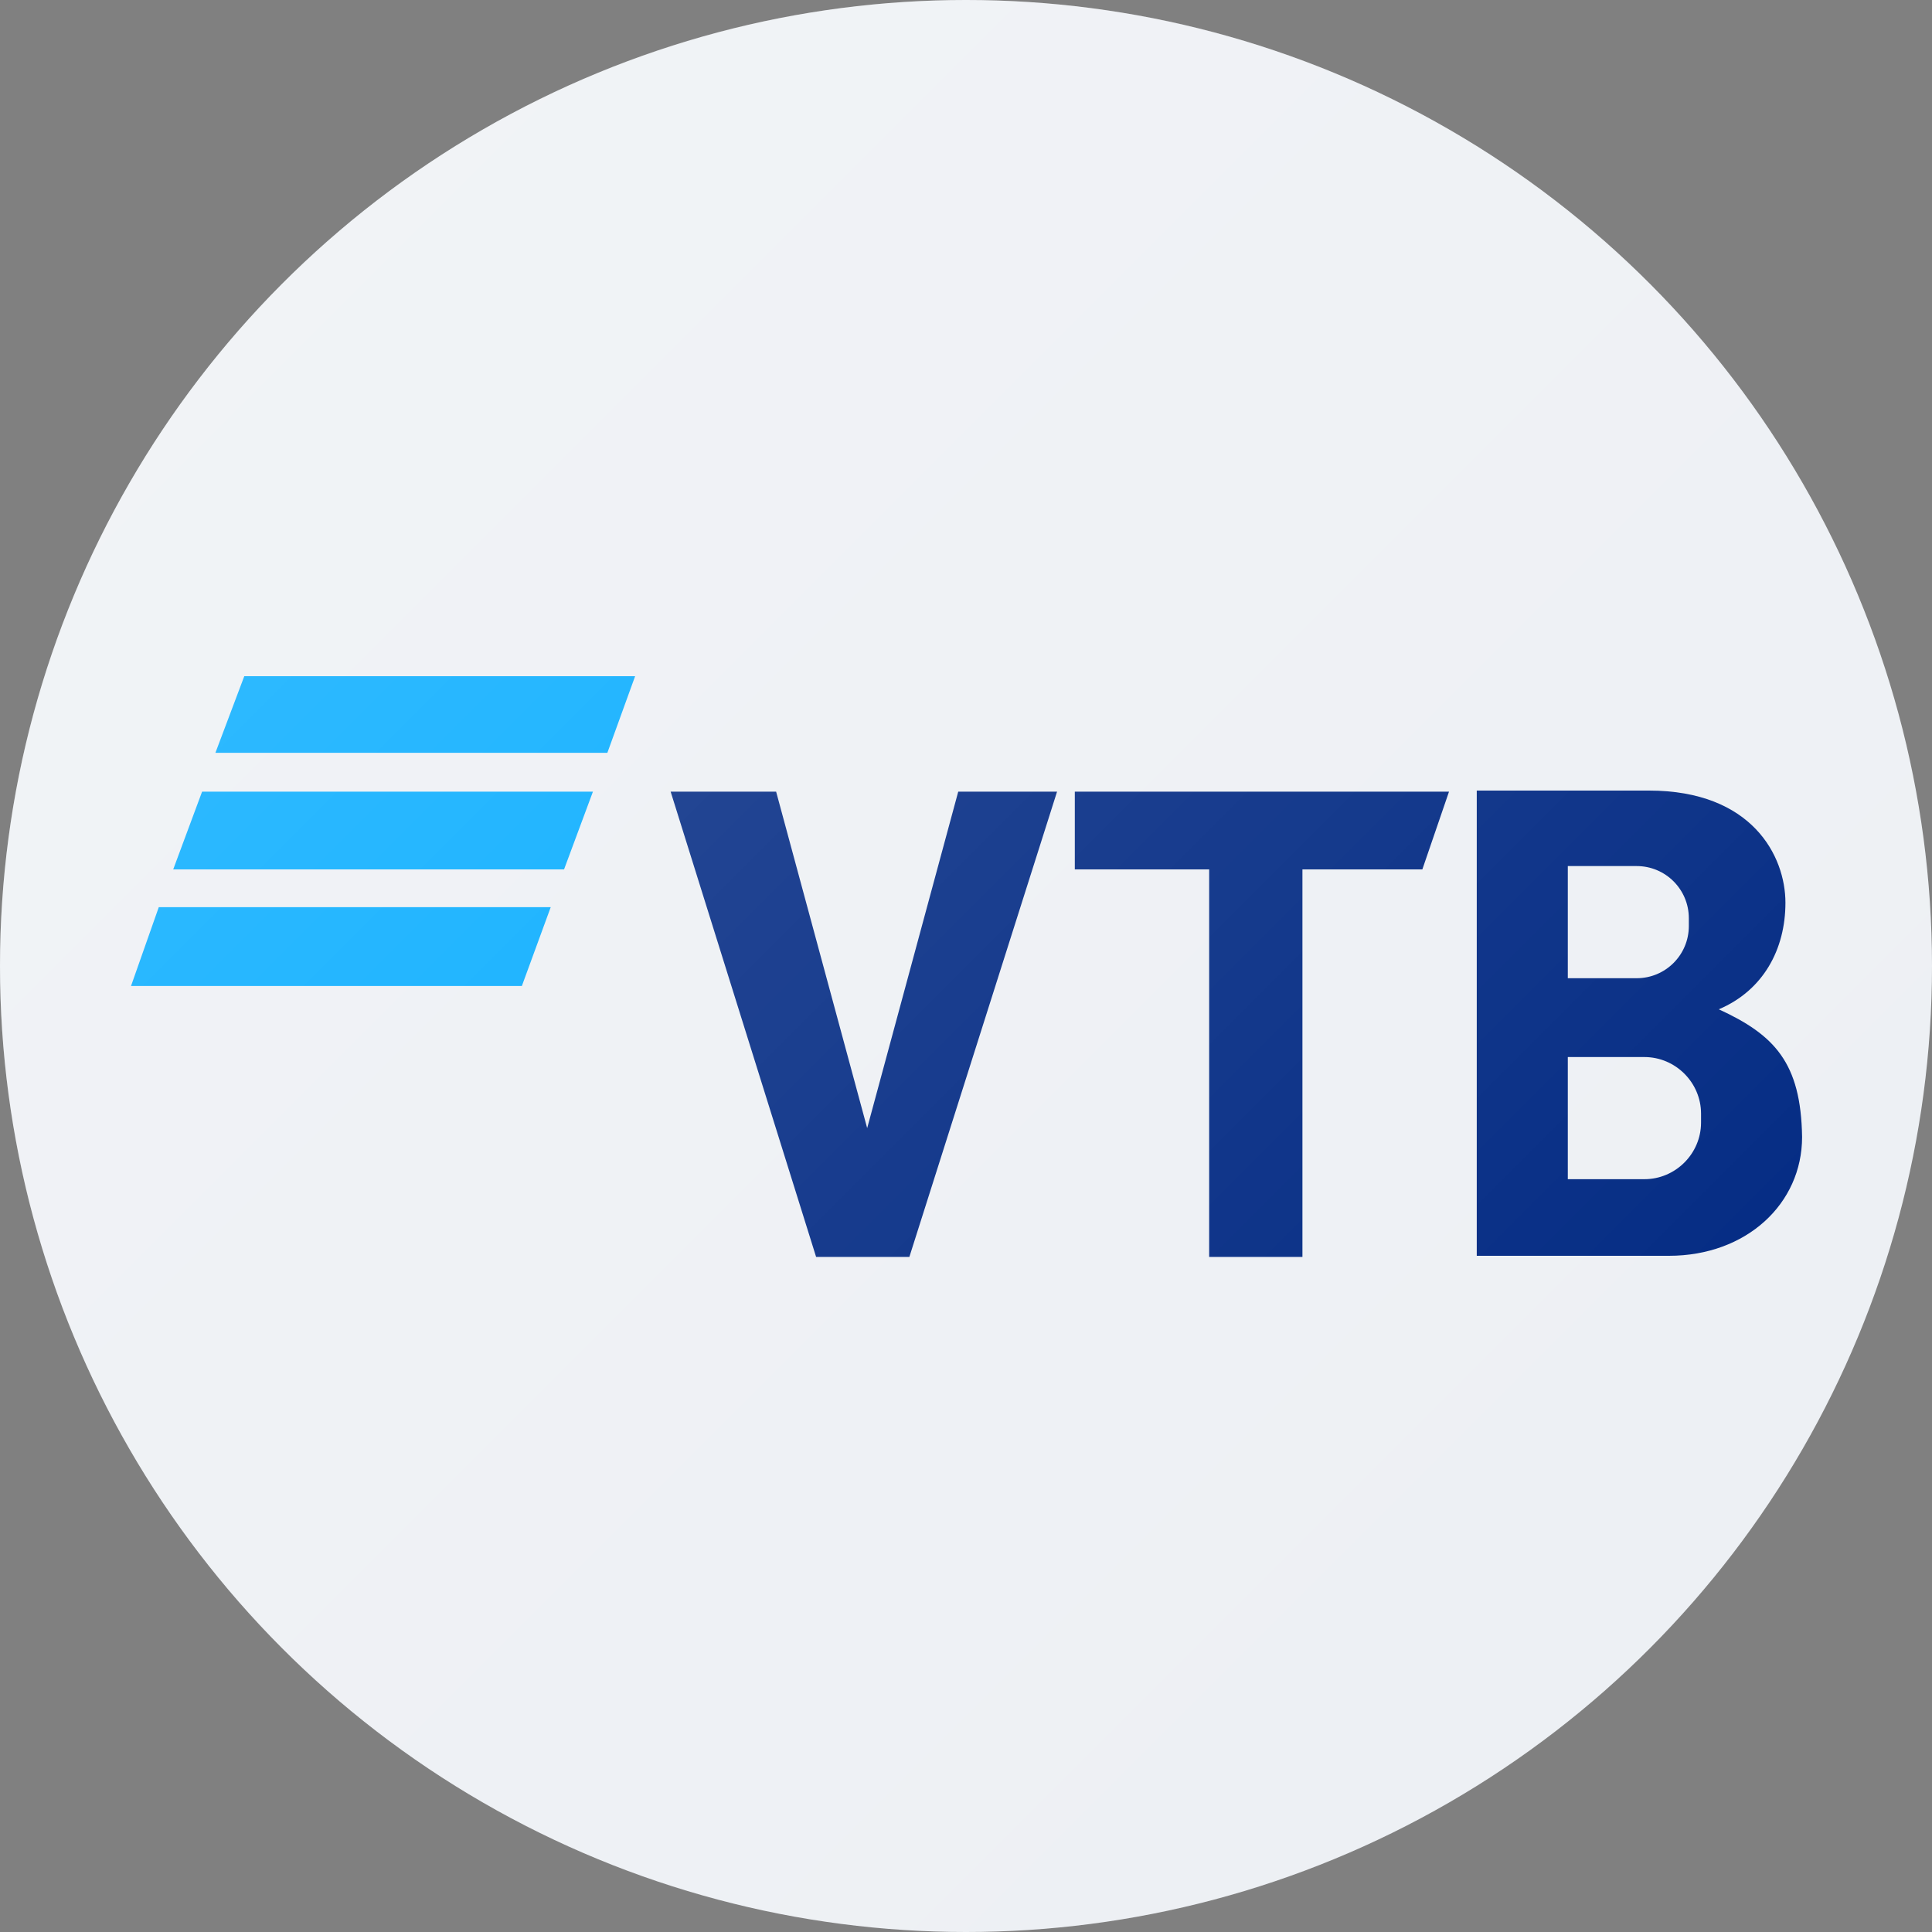 <?xml version="1.0" encoding="utf-8"?>
<!-- Generator: Adobe Illustrator 27.4.0, SVG Export Plug-In . SVG Version: 6.00 Build 0)  -->
<svg version="1.1" id="Слой_2_00000115501850406262571470000000623426309252556931_"
	 xmlns="http://www.w3.org/2000/svg" xmlns:xlink="http://www.w3.org/1999/xlink" x="0px" y="0px" viewBox="0 0 174 174"
	 style="enable-background:new 0 0 174 174;" xml:space="preserve">
<rect x="0" y="0" width="174" height="174" fill="#808080" stroke="none"/>
<style type="text/css">
	.st0{fill:#EDF0F4;}
	.st1{fill:#002882;}
	.st2{fill:#00AAFF;}
	.st3{fill:url(#SVGID_1_);}
</style>
<circle class="st0" cx="87" cy="87" r="87"/>
<g>
	<polygon class="st1" points="60.4,71.3 69.9,71.3 78.1,101.6 86.3,71.3 95.2,71.3 81.9,113.2 73.5,113.2 	"/>
	<polygon class="st1" points="96.8,71.3 130.5,71.3 128.1,78.3 117.3,78.3 117.3,113.2 108.9,113.2 108.9,78.3 96.8,78.3 	"/>
	<path class="st1" d="M154.8,90.9c4-1.7,6-5.4,6-9.6s-3-10.1-12.3-10.1c-8.5,0-15.5,0-15.5,0v41.9c0,0,10.3,0,17.3,0
		c7,0,12-4.7,12-10.7C162.2,95.7,159.8,93.2,154.8,90.9z M141.2,78h6.2c2.6,0,4.7,2.1,4.7,4.7v0.7c0,2.6-2.1,4.7-4.7,4.7h-6.2
		L141.2,78L141.2,78z M153.2,101.1c0,2.8-2.3,5.1-5.1,5.1h-6.9V95.2h6.9c2.8,0,5.1,2.3,5.1,5.1V101.1z"/>
	<g>
		<g>
			<polygon class="st2" points="54.7,67.8 57.2,60.9 22,60.9 19.4,67.8 			"/>
			<g>
				<polygon class="st2" points="50.8,78.3 53.4,71.3 18.2,71.3 15.6,78.3 				"/>
				<polygon class="st2" points="14.3,81.7 11.8,88.8 47,88.8 49.6,81.7 				"/>
			</g>
		</g>
	</g>
</g>
<linearGradient id="SVGID_1_" gradientUnits="userSpaceOnUse" x1="25.482" y1="25.482" x2="148.518" y2="148.518">
	<stop  offset="1.675374e-07" style="stop-color:#FFFFFF;stop-opacity:0.2"/>
	<stop  offset="1" style="stop-color:#FFFFFF;stop-opacity:0"/>
</linearGradient>
<path class="st3" d="M87,0L87,0c48,0,87,39,87,87l0,0c0,48-39,87-87,87l0,0c-48,0-87-39-87-87l0,0C0,39,39,0,87,0z"/>
</svg>
